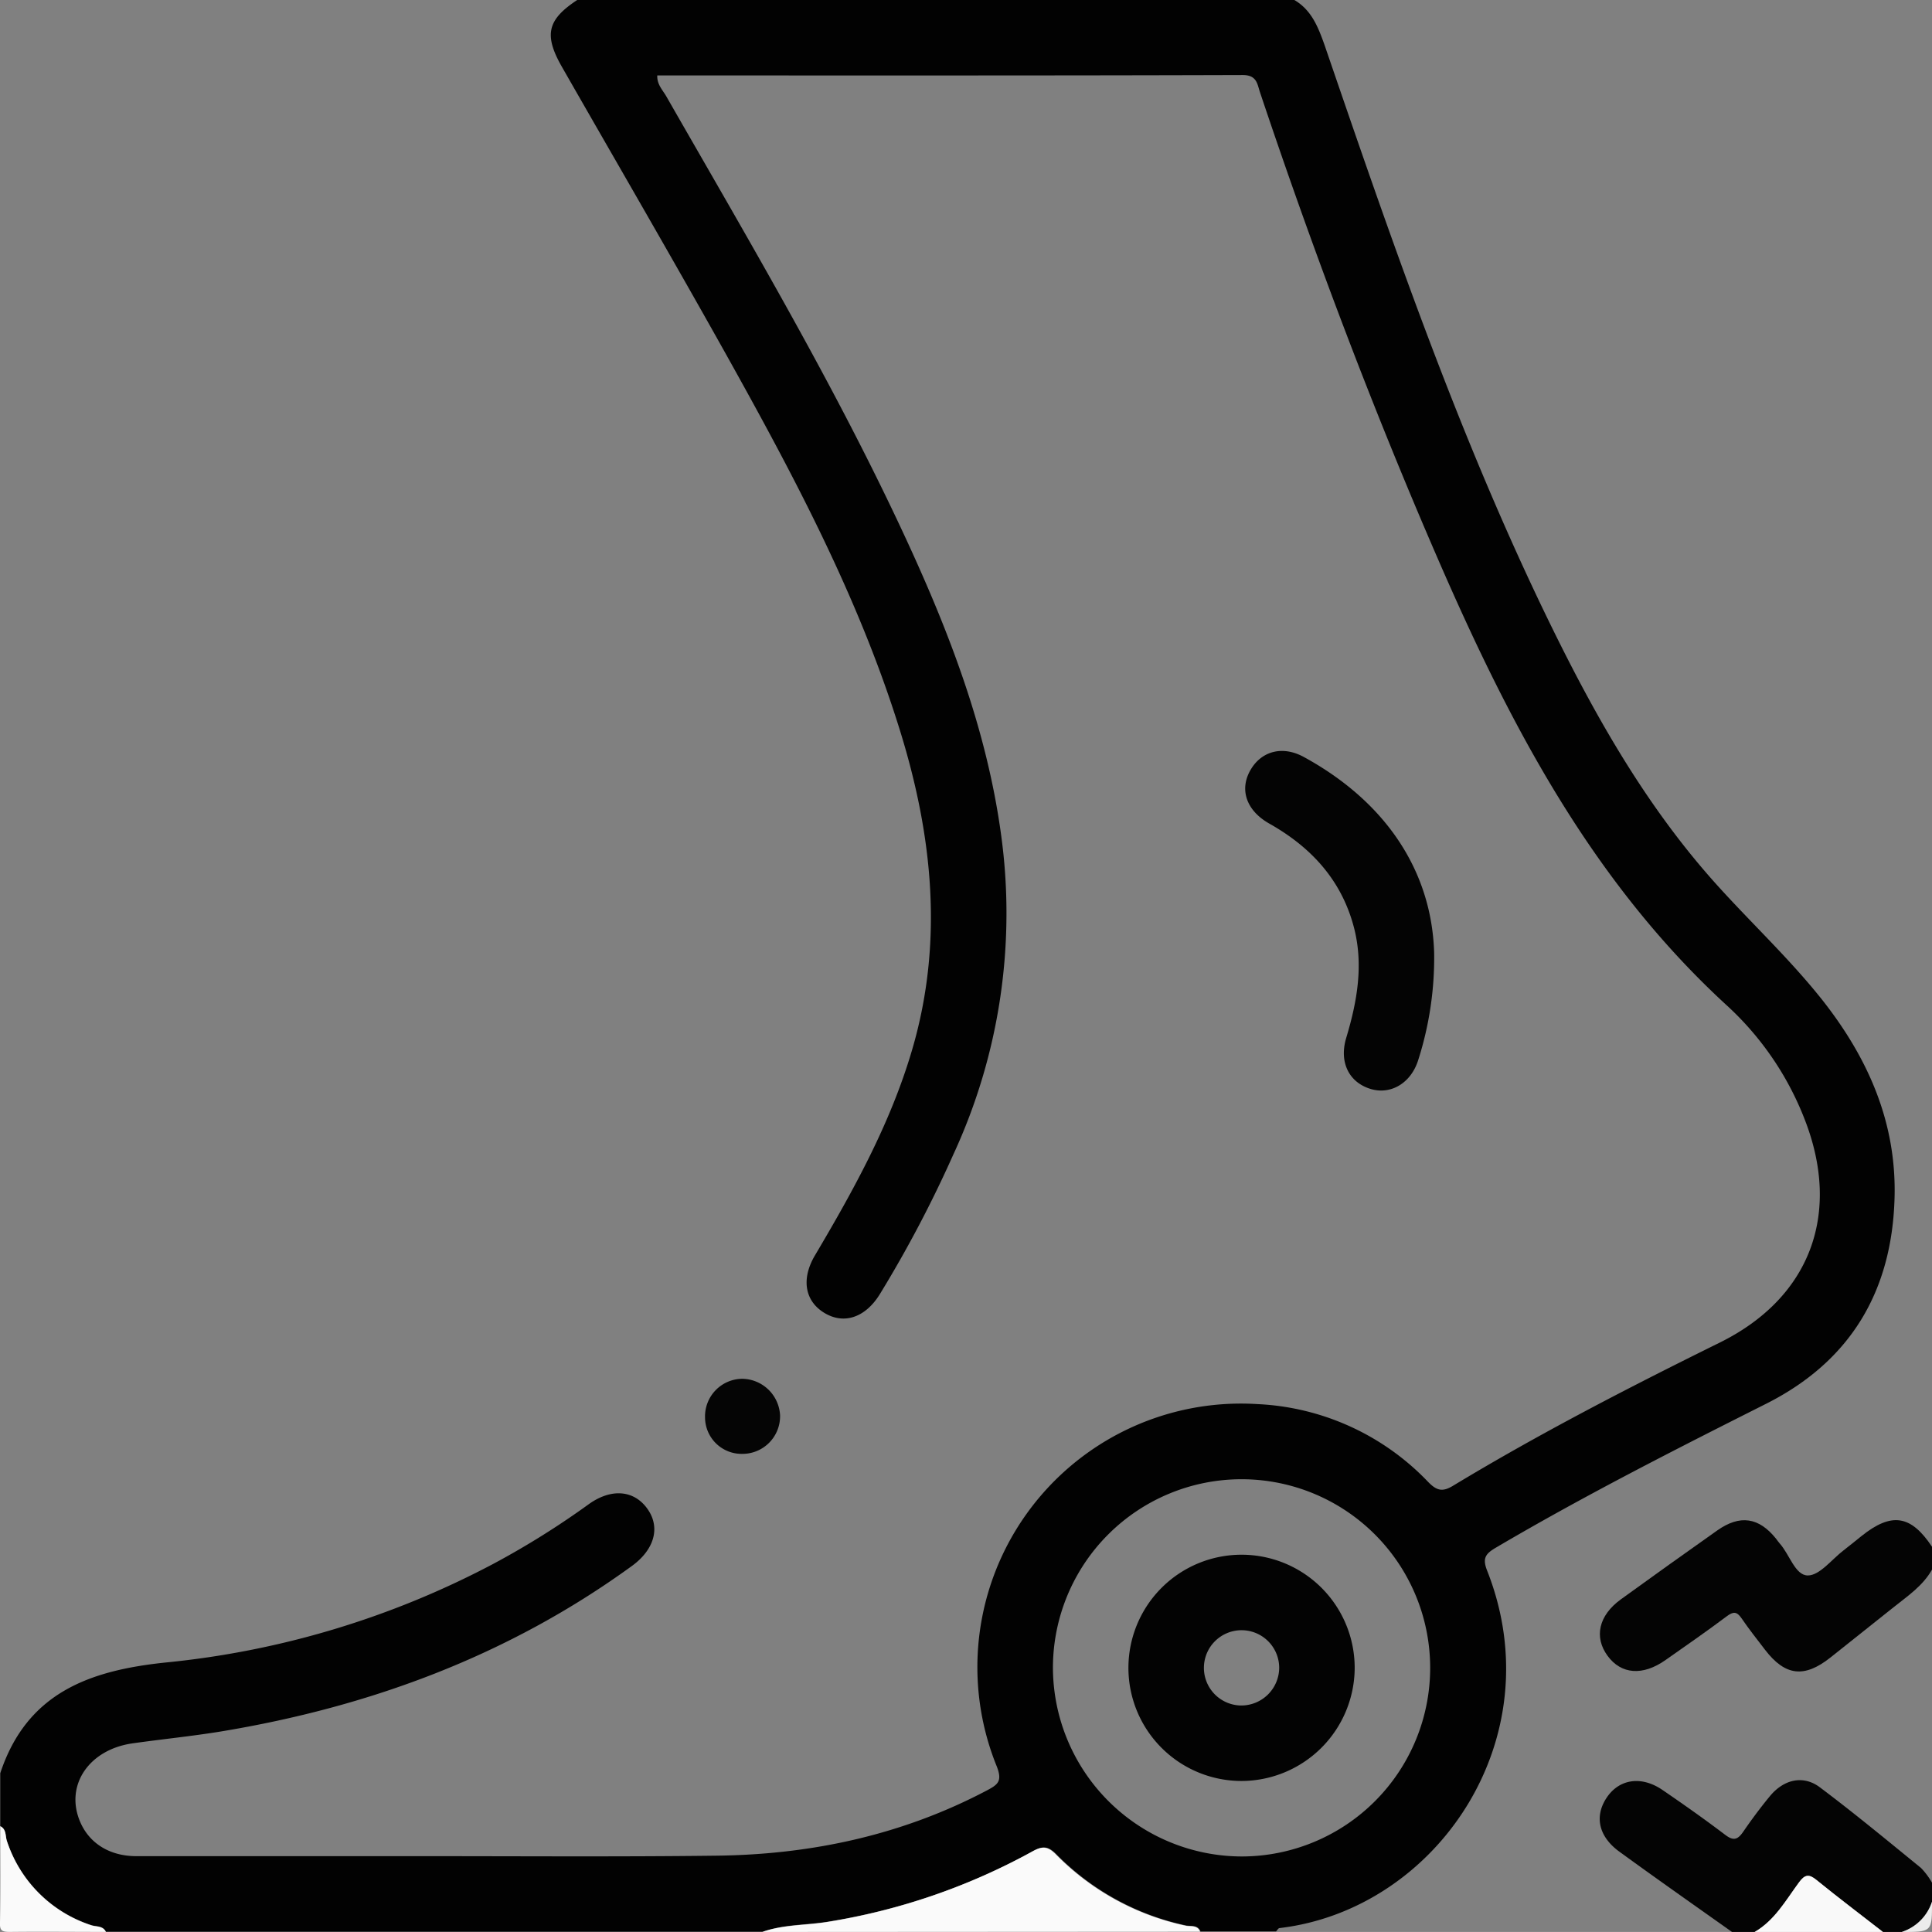 <svg id="katman_1" data-name="katman 1" xmlns="http://www.w3.org/2000/svg" viewBox="0 0 383.91 383.9"><rect x="0" y="0" width="383.91" height="383.9" fill="#808080" stroke="none"/><defs><style>.cls-1{fill:#020202;}.cls-2{fill:#040404;}.cls-3{fill:#fafafa;}.cls-4{fill:#f9f9f9;}.cls-5{fill:#ececec;}.cls-6{fill:#050505;}.cls-7{fill:#030303;}</style></defs><title>ayak-sagligi</title><path class="cls-1" d="M1025.22,348.1c3.42,2,4.73,5.37,6,8.94,13,37.92,26,75.86,43.4,112.08,9.43,19.61,19.94,38.61,34.61,54.87,6.93,7.68,14.53,14.76,21,22.94,9.06,11.54,14.68,24.31,14.26,39.22-.52,18.57-8.76,32.45-25.51,40.89-18.14,9.13-36.24,18.31-53.75,28.62-2.08,1.23-2.66,2.12-1.69,4.57,13.19,33.46-10.12,67.31-41.24,71-.27,0-.48.44-.72.67h-15c-.54-1.37-1.92-1-2.88-1.19a51,51,0,0,1-25.78-14.16c-1.65-1.68-2.74-1.66-4.66-.6a125.65,125.65,0,0,1-40.66,14c-4.32.7-8.79.5-13,2H789.06c-.59-1.24-1.93-1-2.9-1.31a26.14,26.14,0,0,1-16.78-16.78c-.35-1-.07-2.31-1.31-2.9v-10.5c5.25-15.88,17.55-20.41,32.86-22A176,176,0,0,0,866,658.88a166.05,166.05,0,0,0,19-11.87c4.57-3.28,9.17-2.8,11.8,1.1,2.45,3.64,1.21,7.95-3.22,11.17-24.51,17.8-52.06,28-81.76,32.9-5.79.94-11.63,1.52-17.44,2.34-8.62,1.22-13.4,8.22-10.54,15.34,1.78,4.45,5.89,7.08,11.28,7.08q28.68,0,57.35,0c19.36,0,38.73.14,58.09-.1,18.83-.24,36.85-4.13,53.64-13,2.14-1.14,3-1.82,1.92-4.66a52.38,52.38,0,0,1,51.76-72.07,50.05,50.05,0,0,1,33.93,15.47c1.67,1.7,2.8,2.06,4.94.76,17.17-10.38,35-19.56,53-28.45s24.26-25.64,16.82-44.51A60.12,60.12,0,0,0,1111.28,548c-27-24.72-43.37-56.2-57.66-89.13-13.14-30.29-24.75-61.15-35.23-92.45-.55-1.66-.62-3.42-3.45-3.41-37.73.12-75.46.08-113.19.08h-3.12c-.09,1.72,1,2.83,1.73,4.05,16.65,29.08,33.77,57.91,47.85,88.38,8.59,18.61,15.85,37.62,18.69,58.11a114.14,114.14,0,0,1-9.44,63.88,241.45,241.45,0,0,1-14.61,27.76c-2.86,4.63-7.1,6.08-11,3.73s-4.67-6.74-1.89-11.44c7.7-13,15-26.21,19.28-40.76,6.33-21.47,4.1-42.74-2.45-63.75-8.23-26.45-21.2-50.73-34.63-74.78-10.63-19-21.61-37.88-32.44-56.81-3.65-6.38-3-9.41,3-13.36ZM1014.84,717a37.48,37.48,0,1,0-37.59-37.56A37.61,37.61,0,0,0,1014.84,717Z" transform="translate(-768.02 -348.1)"/><path class="cls-2" d="M1151.93,660c-1.81,3.22-4.82,5.23-7.61,7.46l-12.56,10c-5.21,4.13-9,3.68-13-1.52-1.59-2.08-3.22-4.13-4.69-6.29-.93-1.35-1.64-1.34-2.92-.38-4,3-8.08,5.83-12.16,8.69-4.53,3.2-8.82,2.87-11.53-.83s-1.8-8,2.64-11.22q9.53-6.9,19.15-13.69c4.54-3.2,8.29-2.61,11.7,1.65.23.29.43.62.68.89,2,2.19,3.08,6.39,5.62,6.4,2.37,0,4.76-3.2,7.12-5,1.18-.91,2.34-1.86,3.51-2.8,6-4.81,9.85-4.24,14.06,2.11Z" transform="translate(-768.02 -348.1)"/><path class="cls-2" d="M1112.19,732c-7.49-5.31-15-10.58-22.45-16-4.08-3-4.92-7-2.45-10.69s6.86-4.42,11.12-1.5,8.38,5.82,12.45,8.91c1.55,1.17,2.4,1,3.47-.51,1.69-2.46,3.47-4.87,5.37-7.17,2.75-3.35,6.61-4.27,9.92-1.8,6.86,5.15,13.49,10.64,20.14,16.06a14.51,14.51,0,0,1,2.17,2.91V726a9.35,9.35,0,0,1-6,6h-3.75c-4.4-3.43-8.85-6.79-13.18-10.31-1.52-1.23-2.31-1.16-3.5.46-2.62,3.55-4.8,7.53-8.81,9.85Z" transform="translate(-768.02 -348.1)"/><path class="cls-3" d="M919.51,732c4.2-1.48,8.67-1.28,13-2a125.65,125.65,0,0,0,40.66-14c1.92-1.06,3-1.08,4.66.6a51,51,0,0,0,25.78,14.16c1,.21,2.34-.18,2.88,1.19Z" transform="translate(-768.02 -348.1)"/><path class="cls-3" d="M768.07,711c1.24.59,1,1.93,1.31,2.9a26.14,26.14,0,0,0,16.78,16.78c1,.34,2.31.07,2.9,1.31-6.37,0-12.74-.07-19.11,0-1.62,0-2-.31-1.93-1.93C768.14,723.7,768.07,717.33,768.07,711Z" transform="translate(-768.02 -348.1)"/><path class="cls-4" d="M1116.69,732c4-2.32,6.19-6.3,8.81-9.85,1.19-1.62,2-1.69,3.5-.46,4.33,3.52,8.78,6.88,13.18,10.31Z" transform="translate(-768.02 -348.1)"/><path class="cls-5" d="M1145.93,732a9.35,9.35,0,0,0,6-6C1151.93,732,1151.93,732,1145.93,732Z" transform="translate(-768.02 -348.1)"/><path class="cls-2" d="M1053,537.38a66.69,66.69,0,0,1-3.17,21.38c-1.44,4.58-5.45,6.93-9.44,5.73-4.32-1.3-6.31-5.32-4.86-10.15,2.18-7.26,3.49-14.58,1.5-22.07-2.48-9.34-8.51-15.85-16.78-20.51-4.67-2.64-6.05-6.93-3.6-10.89,2.19-3.55,6.28-4.63,10.45-2.35C1043.64,507.55,1052.51,521.41,1053,537.38Z" transform="translate(-768.02 -348.1)"/><path class="cls-6" d="M915.55,637a7.27,7.27,0,0,1-7.43-7.21,7.47,7.47,0,0,1,7.39-7.71,7.64,7.64,0,0,1,7.52,7.29A7.48,7.48,0,0,1,915.55,637Z" transform="translate(-768.02 -348.1)"/><path class="cls-7" d="M1014.77,702a22.48,22.48,0,1,1,22.44-22.34A22.55,22.55,0,0,1,1014.77,702Zm7.44-22.49a7.48,7.48,0,1,0-7.66,7.49A7.54,7.54,0,0,0,1022.21,679.46Z" transform="translate(-768.02 -348.1)"/></svg>